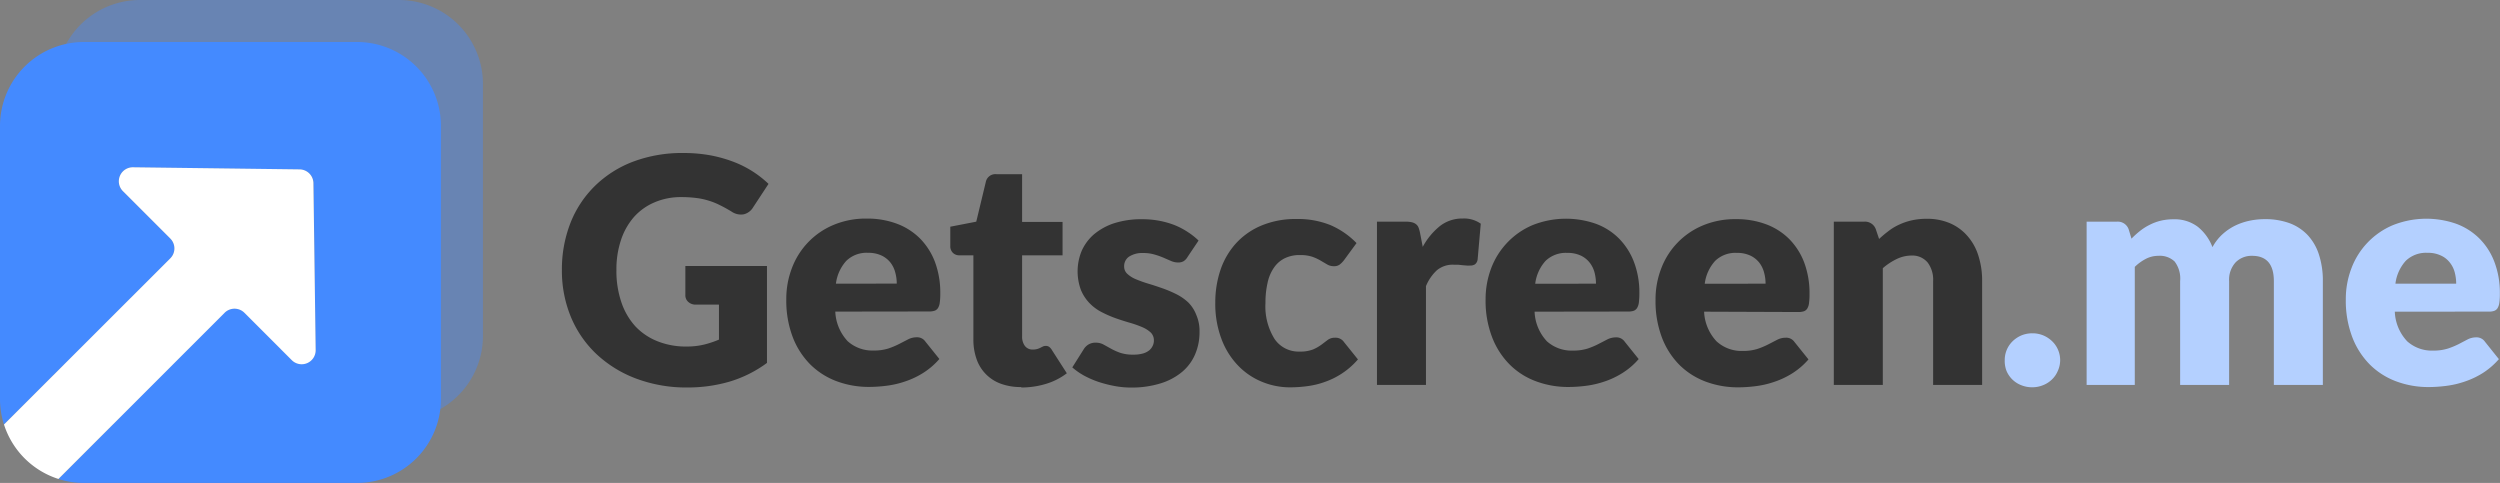 <svg xmlns="http://www.w3.org/2000/svg" viewBox="0 0 357.18 69"><rect x="0" y="0" width="357.18" height="69" fill="#808080" stroke="none"/><defs><style>.cls-1{fill:#333;}.cls-2{fill:#b4d0ff;}.cls-3,.cls-4{fill:#448aff;}.cls-3{fill-rule:evenodd;opacity:0.4;isolation:isolate;}.cls-5{fill:#fff;}</style></defs><title>Asset 1</title><g id="Layer_2" data-name="Layer 2"><g id="Layer_1-2" data-name="Layer 1"><path class="cls-1" d="M97.92,38h11.66V51.85a17.34,17.34,0,0,1-5.37,2.68,21.28,21.28,0,0,1-5.95.83,20.4,20.4,0,0,1-7.37-1.27,17,17,0,0,1-5.68-3.51,15.37,15.37,0,0,1-3.65-5.31,17.23,17.23,0,0,1-1.28-6.67,18.16,18.16,0,0,1,1.22-6.74A15.2,15.2,0,0,1,85,26.56a15.79,15.79,0,0,1,5.47-3.47,19.9,19.9,0,0,1,7.17-1.23,21.29,21.29,0,0,1,3.84.33,19.32,19.32,0,0,1,3.32.93,14.93,14.93,0,0,1,5,3.15l-2.2,3.35a2.15,2.15,0,0,1-1.34,1,2.37,2.37,0,0,1-1.77-.41c-.6-.36-1.16-.67-1.7-.93a9.84,9.84,0,0,0-1.63-.64,9.69,9.69,0,0,0-1.75-.36,16.27,16.27,0,0,0-2.07-.12,9.48,9.48,0,0,0-3.85.76A8.23,8.23,0,0,0,90.58,31a9.51,9.51,0,0,0-1.86,3.3,13.14,13.14,0,0,0-.65,4.29,13.77,13.77,0,0,0,.72,4.63,9.68,9.68,0,0,0,2,3.42A8.79,8.79,0,0,0,94,48.78a10.86,10.86,0,0,0,4.06.73,10.55,10.55,0,0,0,2.49-.27,13.8,13.8,0,0,0,2.17-.72v-5H99.45a1.54,1.54,0,0,1-1.12-.39,1.25,1.25,0,0,1-.41-1Zm30.2,2.52a5.92,5.92,0,0,0-.22-1.62,3.9,3.9,0,0,0-.69-1.4,3.6,3.6,0,0,0-1.28-1,4.39,4.39,0,0,0-1.91-.38,4.15,4.15,0,0,0-3.1,1.14,5.94,5.94,0,0,0-1.49,3.27Zm-8.78,4a6.58,6.58,0,0,0,1.78,4.24,5.28,5.28,0,0,0,3.71,1.32,6.76,6.76,0,0,0,2.09-.29,11.07,11.07,0,0,0,1.57-.66l1.26-.65a2.65,2.65,0,0,1,1.2-.29,1.42,1.42,0,0,1,1.26.61l2,2.49a10.4,10.4,0,0,1-2.33,2,11.77,11.77,0,0,1-2.57,1.21,13,13,0,0,1-2.63.61,20.22,20.22,0,0,1-2.51.17,13.16,13.16,0,0,1-4.6-.8,10.63,10.63,0,0,1-3.76-2.37,11.22,11.22,0,0,1-2.54-3.92,14.65,14.65,0,0,1-.93-5.44,12.22,12.22,0,0,1,.8-4.44,10.77,10.77,0,0,1,5.91-6.16,11.89,11.89,0,0,1,4.81-.92,12,12,0,0,1,4.24.72,9.24,9.24,0,0,1,3.31,2.09,9.63,9.63,0,0,1,2.16,3.36,12.51,12.51,0,0,1,.77,4.51,9,9,0,0,1-.07,1.29,1.89,1.89,0,0,1-.24.78.94.94,0,0,1-.49.41,2.37,2.37,0,0,1-.77.11Zm26.57,10.78a8.26,8.26,0,0,1-2.93-.48,5.71,5.71,0,0,1-3.46-3.53,8.28,8.28,0,0,1-.45-2.81V36.48h-2a1.29,1.29,0,0,1-.92-.35,1.32,1.32,0,0,1-.38-1V32.39l3.71-.72,1.37-5.7a1.39,1.39,0,0,1,1.53-1.08h3.65v6.82h5.78v4.77h-5.78V48.07a2.19,2.19,0,0,0,.39,1.34,1.35,1.35,0,0,0,1.14.53,2.21,2.21,0,0,0,1.09-.26l.36-.18a.93.93,0,0,1,.39-.08.81.81,0,0,1,.51.15,1.56,1.56,0,0,1,.39.46l2.12,3.3a9.34,9.34,0,0,1-3,1.52A12,12,0,0,1,145.91,55.36Zm23.76-18.59a1.79,1.79,0,0,1-.57.61,1.5,1.5,0,0,1-.78.18,2.52,2.52,0,0,1-1-.21l-1.06-.46a10.86,10.86,0,0,0-1.3-.46,5.52,5.52,0,0,0-1.64-.22,3.47,3.47,0,0,0-2,.51,1.63,1.63,0,0,0-.71,1.4,1.39,1.39,0,0,0,.47,1.08,4.05,4.05,0,0,0,1.22.76,17.93,17.93,0,0,0,1.73.62c.65.19,1.31.41,2,.65a17.29,17.29,0,0,1,2,.84,7.37,7.37,0,0,1,1.74,1.2A5.12,5.12,0,0,1,170.92,45a5.76,5.76,0,0,1,.46,2.43,8,8,0,0,1-.63,3.19,6.71,6.71,0,0,1-1.87,2.52,8.84,8.84,0,0,1-3.09,1.64,13.88,13.88,0,0,1-4.22.59,12.79,12.79,0,0,1-2.38-.23,17.38,17.38,0,0,1-2.31-.6,13.35,13.35,0,0,1-2.06-.91,9.6,9.6,0,0,1-1.62-1.14l1.62-2.57a2,2,0,0,1,.69-.7,1.93,1.93,0,0,1,1.07-.26,2.2,2.2,0,0,1,1.09.27l1.05.58a8.51,8.51,0,0,0,1.31.59,5.75,5.75,0,0,0,1.9.27,5,5,0,0,0,1.38-.17,2.54,2.54,0,0,0,.9-.46,1.89,1.89,0,0,0,.49-.66,1.73,1.73,0,0,0,.16-.74,1.55,1.55,0,0,0-.47-1.15,4.24,4.24,0,0,0-1.24-.77,15.16,15.16,0,0,0-1.74-.61c-.66-.19-1.32-.4-2-.64a16.46,16.46,0,0,1-2-.87,6.63,6.63,0,0,1-1.74-1.28,6.07,6.07,0,0,1-1.24-1.9,7.68,7.68,0,0,1,.1-5.55,6.77,6.77,0,0,1,1.72-2.35,8.68,8.68,0,0,1,2.88-1.61,12.71,12.71,0,0,1,4.05-.59,13.14,13.14,0,0,1,2.45.22,12.59,12.59,0,0,1,2.21.63,10.46,10.46,0,0,1,1.89,1,9.72,9.72,0,0,1,1.51,1.2ZM192,37.2a3.5,3.5,0,0,1-.61.61,1.32,1.32,0,0,1-.83.22,1.79,1.79,0,0,1-.93-.24l-.94-.55a6.83,6.83,0,0,0-1.21-.56,5.45,5.45,0,0,0-1.74-.24,4.77,4.77,0,0,0-2.21.47A4,4,0,0,0,182,38.26a5.94,5.94,0,0,0-.9,2.15,12.52,12.52,0,0,0-.3,2.87,8.76,8.76,0,0,0,1.3,5.15,4.14,4.14,0,0,0,3.56,1.8,5.07,5.07,0,0,0,1.93-.3,6.11,6.11,0,0,0,1.2-.68l.91-.69a1.7,1.7,0,0,1,1.05-.31,1.44,1.44,0,0,1,1.26.61l2,2.49a10.85,10.85,0,0,1-2.27,2,11.09,11.09,0,0,1-2.44,1.21,11.93,11.93,0,0,1-2.51.61,18.93,18.93,0,0,1-2.45.17,10.46,10.46,0,0,1-4.08-.81,9.92,9.92,0,0,1-3.42-2.35,11,11,0,0,1-2.34-3.79,14.15,14.15,0,0,1-.87-5.13,14.55,14.55,0,0,1,.75-4.72,10.85,10.85,0,0,1,2.23-3.8,10.3,10.3,0,0,1,3.65-2.53,12.63,12.63,0,0,1,5-.92,12.38,12.38,0,0,1,4.82.87,11.55,11.55,0,0,1,3.73,2.57Zm11.27-1.93a9.78,9.78,0,0,1,2.49-3A5.16,5.16,0,0,1,209,31.22a4.11,4.11,0,0,1,2.56.74l-.45,5.13a1.05,1.05,0,0,1-.37.67,1.22,1.22,0,0,1-.71.18,4.29,4.29,0,0,1-.47,0l-.61-.05-.64-.07c-.22,0-.42,0-.6,0a3.54,3.54,0,0,0-2.44.81,6.47,6.47,0,0,0-1.54,2.25V55h-7V31.67h4.14a3.49,3.49,0,0,1,.86.09,1.47,1.47,0,0,1,.59.28,1.15,1.15,0,0,1,.36.5,4.92,4.92,0,0,1,.21.77Zm24.75,5.26a6.32,6.32,0,0,0-.21-1.62,3.92,3.92,0,0,0-.7-1.4,3.56,3.56,0,0,0-1.27-1,4.42,4.42,0,0,0-1.91-.38,4.18,4.18,0,0,0-3.11,1.14,5.93,5.93,0,0,0-1.48,3.27Zm-8.77,4a6.53,6.53,0,0,0,1.77,4.24,5.29,5.29,0,0,0,3.72,1.32,6.8,6.8,0,0,0,2.09-.29,10.92,10.92,0,0,0,1.56-.66l1.26-.65a2.73,2.73,0,0,1,1.21-.29,1.44,1.44,0,0,1,1.26.61l2,2.49a10.18,10.18,0,0,1-2.33,2,11.7,11.7,0,0,1-2.56,1.21,13.32,13.32,0,0,1-2.63.61,20.35,20.35,0,0,1-2.51.17,13.12,13.12,0,0,1-4.6-.8,10.45,10.45,0,0,1-3.76-2.37,11.22,11.22,0,0,1-2.54-3.92,14.45,14.45,0,0,1-.94-5.44,12.44,12.44,0,0,1,.8-4.44,10.87,10.87,0,0,1,2.3-3.66,10.75,10.75,0,0,1,3.62-2.5,12.92,12.92,0,0,1,9-.2,9.07,9.07,0,0,1,3.31,2.09,9.63,9.63,0,0,1,2.16,3.36,12.29,12.29,0,0,1,.78,4.51,10.82,10.82,0,0,1-.07,1.29,2,2,0,0,1-.25.78,1,1,0,0,1-.48.41,2.39,2.39,0,0,1-.78.11Zm33-4a5.92,5.92,0,0,0-.22-1.62,3.9,3.9,0,0,0-.69-1.4,3.6,3.6,0,0,0-1.28-1,4.39,4.39,0,0,0-1.91-.38,4.15,4.15,0,0,0-3.1,1.14,5.94,5.94,0,0,0-1.49,3.27Zm-8.78,4a6.58,6.58,0,0,0,1.78,4.24A5.28,5.28,0,0,0,249,50.14a6.76,6.76,0,0,0,2.09-.29,11.07,11.07,0,0,0,1.57-.66l1.26-.65a2.65,2.65,0,0,1,1.2-.29,1.42,1.42,0,0,1,1.26.61l2,2.49a10.4,10.4,0,0,1-2.33,2,11.77,11.77,0,0,1-2.57,1.21,13,13,0,0,1-2.63.61,20.22,20.22,0,0,1-2.51.17,13.16,13.16,0,0,1-4.6-.8A10.63,10.63,0,0,1,240,52.19a11.22,11.22,0,0,1-2.54-3.92,14.65,14.65,0,0,1-.93-5.44,12.22,12.22,0,0,1,.8-4.44,10.77,10.77,0,0,1,5.91-6.16,11.89,11.89,0,0,1,4.81-.92,12,12,0,0,1,4.24.72,9.24,9.24,0,0,1,3.31,2.09,9.63,9.63,0,0,1,2.16,3.36,12.51,12.51,0,0,1,.77,4.51,9,9,0,0,1-.07,1.29,1.89,1.89,0,0,1-.24.78.94.94,0,0,1-.49.41,2.37,2.37,0,0,1-.77.11Zm25-10.39a17,17,0,0,1,1.4-1.17,7.7,7.7,0,0,1,1.54-.91,8.85,8.85,0,0,1,1.78-.59,9.71,9.71,0,0,1,2.08-.21,8.27,8.27,0,0,1,3.39.66,6.94,6.94,0,0,1,2.48,1.85,7.72,7.72,0,0,1,1.53,2.81,11.52,11.52,0,0,1,.52,3.54V55h-7V40.17a4.07,4.07,0,0,0-.78-2.66,2.84,2.84,0,0,0-2.32-1A4.9,4.9,0,0,0,271,37a8.71,8.71,0,0,0-2,1.32V55h-7V31.67h4.32a1.64,1.64,0,0,1,1.71,1.17Z"></path><path class="cls-2" d="M286.42,51.47a3.74,3.74,0,0,1,1.13-2.72,4.13,4.13,0,0,1,1.25-.83,4.08,4.08,0,0,1,1.58-.3,4,4,0,0,1,1.55.3,4.18,4.18,0,0,1,1.26.83,3.75,3.75,0,0,1,1.15,2.72A3.72,3.72,0,0,1,294,53a3.6,3.6,0,0,1-.84,1.22,3.79,3.79,0,0,1-1.26.81,4,4,0,0,1-1.55.3,4.08,4.08,0,0,1-1.58-.3,3.75,3.75,0,0,1-2.08-2A3.89,3.89,0,0,1,286.42,51.47ZM298.12,55V31.67h4.32a1.64,1.64,0,0,1,1.71,1.17l.38,1.26A12.64,12.64,0,0,1,305.74,33a7.76,7.76,0,0,1,1.37-.87,7.17,7.17,0,0,1,1.57-.59,7.67,7.67,0,0,1,1.86-.21A5.48,5.48,0,0,1,314,32.4a6.85,6.85,0,0,1,2.1,2.91,6.93,6.93,0,0,1,1.43-1.84,7.82,7.82,0,0,1,1.82-1.24,9,9,0,0,1,2.07-.7,10.73,10.73,0,0,1,2.17-.22,10.06,10.06,0,0,1,3.56.59,6.85,6.85,0,0,1,2.6,1.74,7.45,7.45,0,0,1,1.58,2.79,12,12,0,0,1,.54,3.74V55h-7V40.17q0-3.62-3.11-3.62a3.2,3.2,0,0,0-2.35.93,3.66,3.66,0,0,0-.93,2.69V55h-7V40.17a4,4,0,0,0-.79-2.81,3.06,3.06,0,0,0-2.31-.81,3.84,3.84,0,0,0-1.79.43,6.54,6.54,0,0,0-1.59,1.15V55Zm52.8-14.47a6.32,6.32,0,0,0-.21-1.62,3.77,3.77,0,0,0-.7-1.4,3.35,3.35,0,0,0-1.27-1,4.25,4.25,0,0,0-1.91-.39,4.18,4.18,0,0,0-3.11,1.14,5.93,5.93,0,0,0-1.48,3.27Zm-8.77,4a6.53,6.53,0,0,0,1.78,4.24,5.26,5.26,0,0,0,3.71,1.32,6.76,6.76,0,0,0,2.09-.29,11.1,11.1,0,0,0,1.57-.65l1.26-.66a2.65,2.65,0,0,1,1.2-.29,1.44,1.44,0,0,1,1.26.61l2,2.5a10.56,10.56,0,0,1-2.32,2,12,12,0,0,1-2.57,1.21,13.16,13.16,0,0,1-2.63.61,20.35,20.35,0,0,1-2.51.17,13.12,13.12,0,0,1-4.6-.8,10.54,10.54,0,0,1-3.76-2.37,11.22,11.22,0,0,1-2.54-3.92,14.65,14.65,0,0,1-.94-5.44,12.34,12.34,0,0,1,.8-4.43,10.81,10.81,0,0,1,5.92-6.17,12.94,12.94,0,0,1,9.05-.2,9.25,9.25,0,0,1,3.3,2.09,9.44,9.44,0,0,1,2.16,3.36,12.35,12.35,0,0,1,.78,4.52,9,9,0,0,1-.07,1.28,2,2,0,0,1-.25.79.93.93,0,0,1-.48.4,2.15,2.15,0,0,1-.78.11Z"></path><path class="cls-3" d="M69,12V48A12,12,0,0,1,57,60H20A12,12,0,0,1,8,48V12A12,12,0,0,1,20,0H57A12,12,0,0,1,69,12Z"></path><path class="cls-4" d="M51,6H12A12,12,0,0,0,0,18V57a11.91,11.91,0,0,0,.57,3.65L24.31,36.91a2,2,0,0,0,0-2.83l-6.77-6.77A2,2,0,0,1,19,23.9l23.82.32a2,2,0,0,1,2,2L45.1,50a2,2,0,0,1-3.41,1.44l-6.77-6.77a2,2,0,0,0-2.83,0L8.35,68.43A11.91,11.91,0,0,0,12,69H51A12,12,0,0,0,63,57V18A12,12,0,0,0,51,6Z"></path><path class="cls-5" d="M34.92,44.69l6.77,6.77A2,2,0,0,0,45.1,50L44.78,26.2a2,2,0,0,0-2-2L19,23.9a2,2,0,0,0-1.44,3.41l6.77,6.77a2,2,0,0,1,0,2.83L.57,60.65a12,12,0,0,0,7.78,7.78L32.09,44.69A2,2,0,0,1,34.92,44.69Z"></path></g></g></svg>